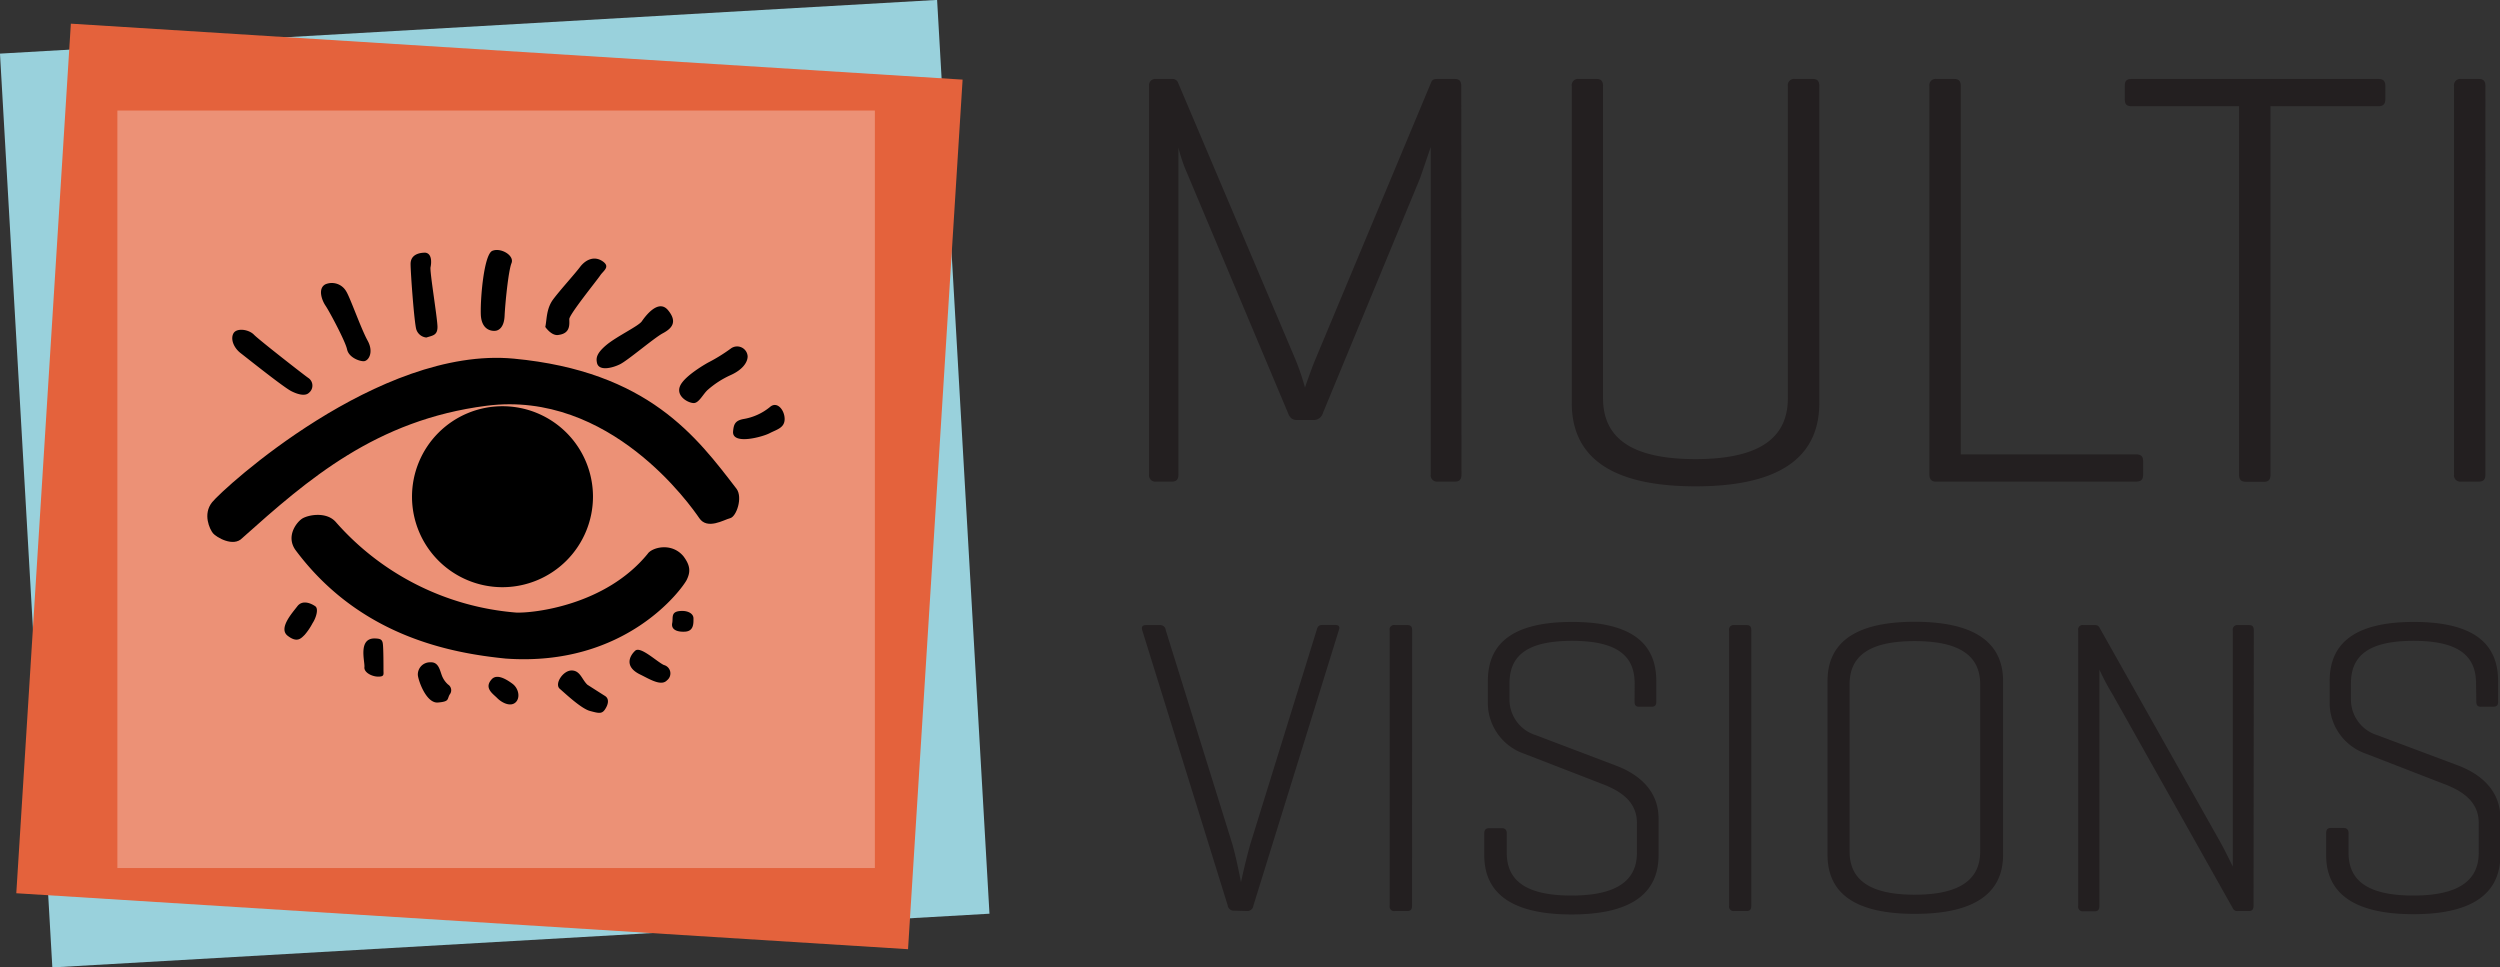 <svg id="a24da0c6-be82-4858-b48c-d65f128e7338" data-name="Layer 1" xmlns="http://www.w3.org/2000/svg" viewBox="0 0 474.93 183.79"><rect x="0" y="0" width="474.93" height="183.79" fill="#333333" stroke="none"/><path d="M277.64 90.14c0 .9-.34 1.35-1.23 1.35h-3.27a1.19 1.19 0 0 1-1.34-1.35V27.93l-2 5.85-18.48 44.67a1.8 1.8 0 0 1-1.8 1.34h-3.15c-.9 0-1.35-.45-1.69-1.34L225.56 33a29.15 29.15 0 0 1-1.69-4.95v62.09c0 .9-.34 1.35-1.23 1.35h-3a1.19 1.19 0 0 1-1.35-1.35V16.35A1.19 1.19 0 0 1 219.6 15h3a1.14 1.14 0 0 1 1.23.79l22.28 52.53a46.9 46.9 0 0 1 1.8 5.29s1.12-3.27 1.91-5.18l22.05-52.76c.22-.56.56-.67 1.23-.67h3.27c.89 0 1.23.45 1.23 1.35zM304.53 75.63c0 6.86 4.39 11.59 17.56 11.59s17.55-4.73 17.55-11.59V16.35A1.19 1.19 0 0 1 341 15h3.38c.9 0 1.24.45 1.24 1.35v60.18c0 8.77-5.4 15.86-23.51 15.86s-23.52-7.09-23.52-15.86V16.35a1.19 1.19 0 0 1 1.33-1.35h3.38c.9 0 1.23.45 1.23 1.35zM372.49 86.32h33.3c.9 0 1.35.33 1.35 1.35v2.48c0 1-.45 1.34-1.35 1.34h-38.14c-.68 0-1.12-.45-1.12-1.34v-73.8a1.19 1.19 0 0 1 1.35-1.35h3.37c.9 0 1.24.45 1.24 1.35zM451.8 15c.9 0 1.35.33 1.35 1.35v2.47c0 1-.45 1.36-1.35 1.36h-20.47v70c0 .9-.34 1.35-1.24 1.35h-3.38c-1 0-1.35-.45-1.35-1.35v-70H405c-1 0-1.35-.34-1.35-1.36v-2.47c0-1 .34-1.35 1.35-1.35zM472.16 90.15c0 .89-.33 1.34-1.23 1.34h-3.38a1.19 1.19 0 0 1-1.35-1.34v-73.8a1.19 1.19 0 0 1 1.35-1.35h3.38c.9 0 1.23.45 1.23 1.35zM234.43 173a1.14 1.14 0 0 1-1.2-1L217 119.75c-.23-.73.09-1 .72-1h2.63a1.06 1.06 0 0 1 1.12 1L234 160c.8 2.55 1.75 7.58 1.75 7.58s1.05-4.79 1.84-7.43l12.53-40.43c.15-.64.4-1 1.11-1h2.39c.64 0 1 .23.72 1l-16.24 52.35a1.14 1.14 0 0 1-1.19 1zM268.25 172.07c0 .64-.24 1-.87 1H265a.85.85 0 0 1-1-1v-52.32a.84.84 0 0 1 1-1h2.4c.63 0 .87.32.87 1zM310.54 129.88c0-4.79-2.64-8.14-11.9-8.14s-11.88 3.35-11.88 8.14v3a7.08 7.08 0 0 0 5 6.78l15.32 5.82c4 1.52 8 4.54 8 10v7c0 6.21-3.83 11.24-16.52 11.24s-16.59-5-16.59-11.24v-4.15c0-.73.32-1 1-1h2.32c.64 0 .95.31.95 1V162c0 4.78 2.95 8.13 12.28 8.13s12.45-3.35 12.45-8.13v-5.66c0-4.32-3.51-6.23-6.62-7.42l-14.84-5.75a10.22 10.22 0 0 1-6.86-9.41v-4.36c0-6.23 3.51-11.25 16-11.25s16 5 16 11.25v3.91c0 .64-.23.95-.95.95h-2.31c-.64 0-.87-.31-.87-.95zM332.7 172.07c0 .64-.23 1-.87 1h-2.4a.85.85 0 0 1-.95-1v-52.32a.85.85 0 0 1 .95-1h2.4c.64 0 .87.32.87 1zM376.18 130c0-4.86-3.11-8.21-12.45-8.21s-12.36 3.35-12.36 8.21v31.75c0 4.87 3.11 8.22 12.36 8.22s12.45-3.35 12.45-8.22zm-29-.63c0-6.23 3.83-11.25 16.59-11.25s16.76 5 16.76 11.25v33c0 6.21-3.91 11.24-16.76 11.24s-16.59-5-16.59-11.24zM428.11 172.07c0 .64-.24 1-.88 1h-2.16a.85.85 0 0 1-.87-.48L401.38 132a46.54 46.54 0 0 1-2.55-4.79v44.91c0 .64-.24 1-.88 1h-2.15a.86.86 0 0 1-1-1v-52.37a.85.85 0 0 1 1-1h2.2a.88.88 0 0 1 .8.4l23.05 40.92c.72 1.27 2.32 4.55 2.32 4.55v-44.87a.85.85 0 0 1 .95-1h2.16c.64 0 .88.32.88 1zM470.38 129.88c0-4.79-2.63-8.14-11.88-8.14s-11.89 3.35-11.89 8.14v3a7.08 7.08 0 0 0 5 6.78l15.39 5.77c4 1.52 8 4.55 8 10v7c0 6.21-3.83 11.24-16.51 11.24s-16.59-5-16.59-11.24v-4.15c0-.73.31-1 .95-1h2.31c.64 0 1 .31 1 1V162c0 4.78 2.95 8.13 12.28 8.13s12.45-3.35 12.45-8.13v-5.66c0-4.32-3.51-6.23-6.62-7.42l-14.84-5.75a10.22 10.22 0 0 1-6.86-9.41v-4.36c0-6.23 3.51-11.25 16-11.25s16 5 16 11.25v3.91c0 .64-.23.95-.95.95h-2.31c-.64 0-.88-.31-.88-.95z" fill="#231f20"/><path transform="rotate(-3.28 93.848 91.824)" fill="#99d1dc" d="M4.82 4.95h178.32v173.88H4.82z"/><path transform="rotate(-86.41 92.985 92.414)" fill="#e4623c" d="M10.23 7.54h165.52v169.74H10.23z"/><path fill="#fff" opacity=".3" d="M22.3 21h143.9v143.9H22.3z"/><path d="M112.65 94.3a17.19 17.19 0 1 0-17.19 17.25 17.22 17.22 0 0 0 17.19-17.25z"/><path d="M97.59 68.13c-25.59-2.4-55.14 24.6-57.3 27.29-1.81 2.27-.44 5.13.17 5.88s3.9 2.71 5.57.91c12.5-11.16 25.37-22.43 46.41-25.13 23.46-3 38.88 19.11 40.41 21.36s4.66.3 5.86 0 2.42-3.92 1.22-5.57c-7.54-9.81-16.72-22.32-42.34-24.74z"/><path d="M130.44 110.19c.75-1.51.75-2.71-.61-4.52-2.27-2.71-6-1.66-6.79-.46-8 9.8-21.71 11.3-25 11.16a51 51 0 0 1-34.23-17.18c-1.81-2.1-5.43-1.36-6.49-.61s-3 3.32-1.2 5.89c12.22 16.43 29.54 19.59 39.94 20.64 22.94 1.65 33.61-13.41 34.38-14.92zM48.28 63.62c-1-1.07-3.31-1.37-3.92-.31s0 2.73 1.36 3.78 8.15 6.48 9.64 7.23 2.73.9 3.33.3a1.75 1.75 0 0 0-.16-2.85c-.81-.56-9.19-7.1-10.25-8.15zM110.23 50.67c-1 1.34-3.76 4.36-5.12 6.17s-1.21 3.91-1.52 5.27c0 0 1.22 1.81 2.56 1.51 2.29-.31 2-2.11 2-3s5.27-7.38 5.87-8.29 2-1.64.45-2.7-3.18-.33-4.24 1.04zM113.4 68.89c.31 1.66 2.86 1.06 4.38.31s6.47-5 8.14-5.89 2.86-2.11 1-4.37-4.37 1.2-5 2.11-4.81 2.87-6.77 4.53-1.89 2.55-1.75 3.31zM131.8 76.57c1 0 1.8-1.79 2.7-2.55a17.36 17.36 0 0 1 4.21-2.72c2.28-1 3.32-2.41 3.32-3.61a2 2 0 0 0-3.15-1.51 32.27 32.27 0 0 1-4.38 2.71s-4.38 2.41-5.28 4.38 1.5 3.3 2.58 3.3zM61.84 54c-1.5.76-.73 3 0 4.07s3.78 6.78 4.09 8.29 2.25 2.26 3.15 2.26 2-1.66.75-3.92-3.3-8.14-4.06-9.35A3.14 3.14 0 0 0 61.84 54zM146.26 77.33a10.66 10.66 0 0 1-5 2.27c-1.65.3-1.88 1.05-2 2.41-.14 2.56 5.58 1 6.94.29s2.86-1 2.86-2.7-1.44-3.48-2.8-2.27zM111.59 130.08c-1.06-1-1.36-2.71-3-2.71s-3.31 2.57-2.25 3.48 4.06 3.76 5.73 4.21 2.26.6 2.86-.29.89-2 0-2.56-3.34-2.13-3.34-2.13zM126.11 126.33c-1.31-.61-4.43-3.62-5.43-2.72s-2.2 3 .92 4.52c1.81.88 4 2.3 5.11 1.11a1.65 1.65 0 0 0-.6-2.91zM93.45 129c-1.6 1.7.21 2.8 1 3.61s2.4 1.71 3.42.89.71-2.69-.51-3.6-2.94-1.9-3.91-.9zM84.12 128.73c-.53-1-.61-3-2.34-2.91a2.31 2.31 0 0 0-2.4 2.42c.1 1.1 1.61 5.41 3.82 5.22s1.71-.61 2.22-1.51a1.29 1.29 0 0 0-.3-1.91 4.29 4.29 0 0 1-1-1.31zM72.74 122.41c-.08-1-.58-1.07-1.39-1.12-3.43-.19-2 4.43-2.12 5.44s1.42 1.81 2.62 1.81 1-.41 1-1.21 0-3.93-.11-4.92zM56.49 115.17c-1 1.31-3.64 4.22-1.84 5.61s2.53.51 3.23-.18a11.5 11.5 0 0 0 1.5-2.22c.61-.9 1.22-2.71.51-3.21s-2.4-1.31-3.4 0zM129.62 116.06c-2.31 0-1.7 1.22-1.92 2.32s.71 1.71 2.42 1.62 1.62-1.62 1.62-2.52-1-1.42-2.12-1.42zM93.56 47.64c-1.61.6-2.32 9-2.22 12.06s2.13 3.27 2.92 3.12c.5-.11 1.5-.61 1.6-2.82s.71-8.54 1.31-10-2.01-3-3.61-2.36zM80.79 48c-1.31 0-2.79.45-2.79 2.15s.71 11.36 1.1 12.47a2.23 2.23 0 0 0 1.9 1.5c1.15-.38 2.11-.39 2.11-2s-1.5-10.56-1.32-11.36.31-2.61-1-2.76z"/></svg>